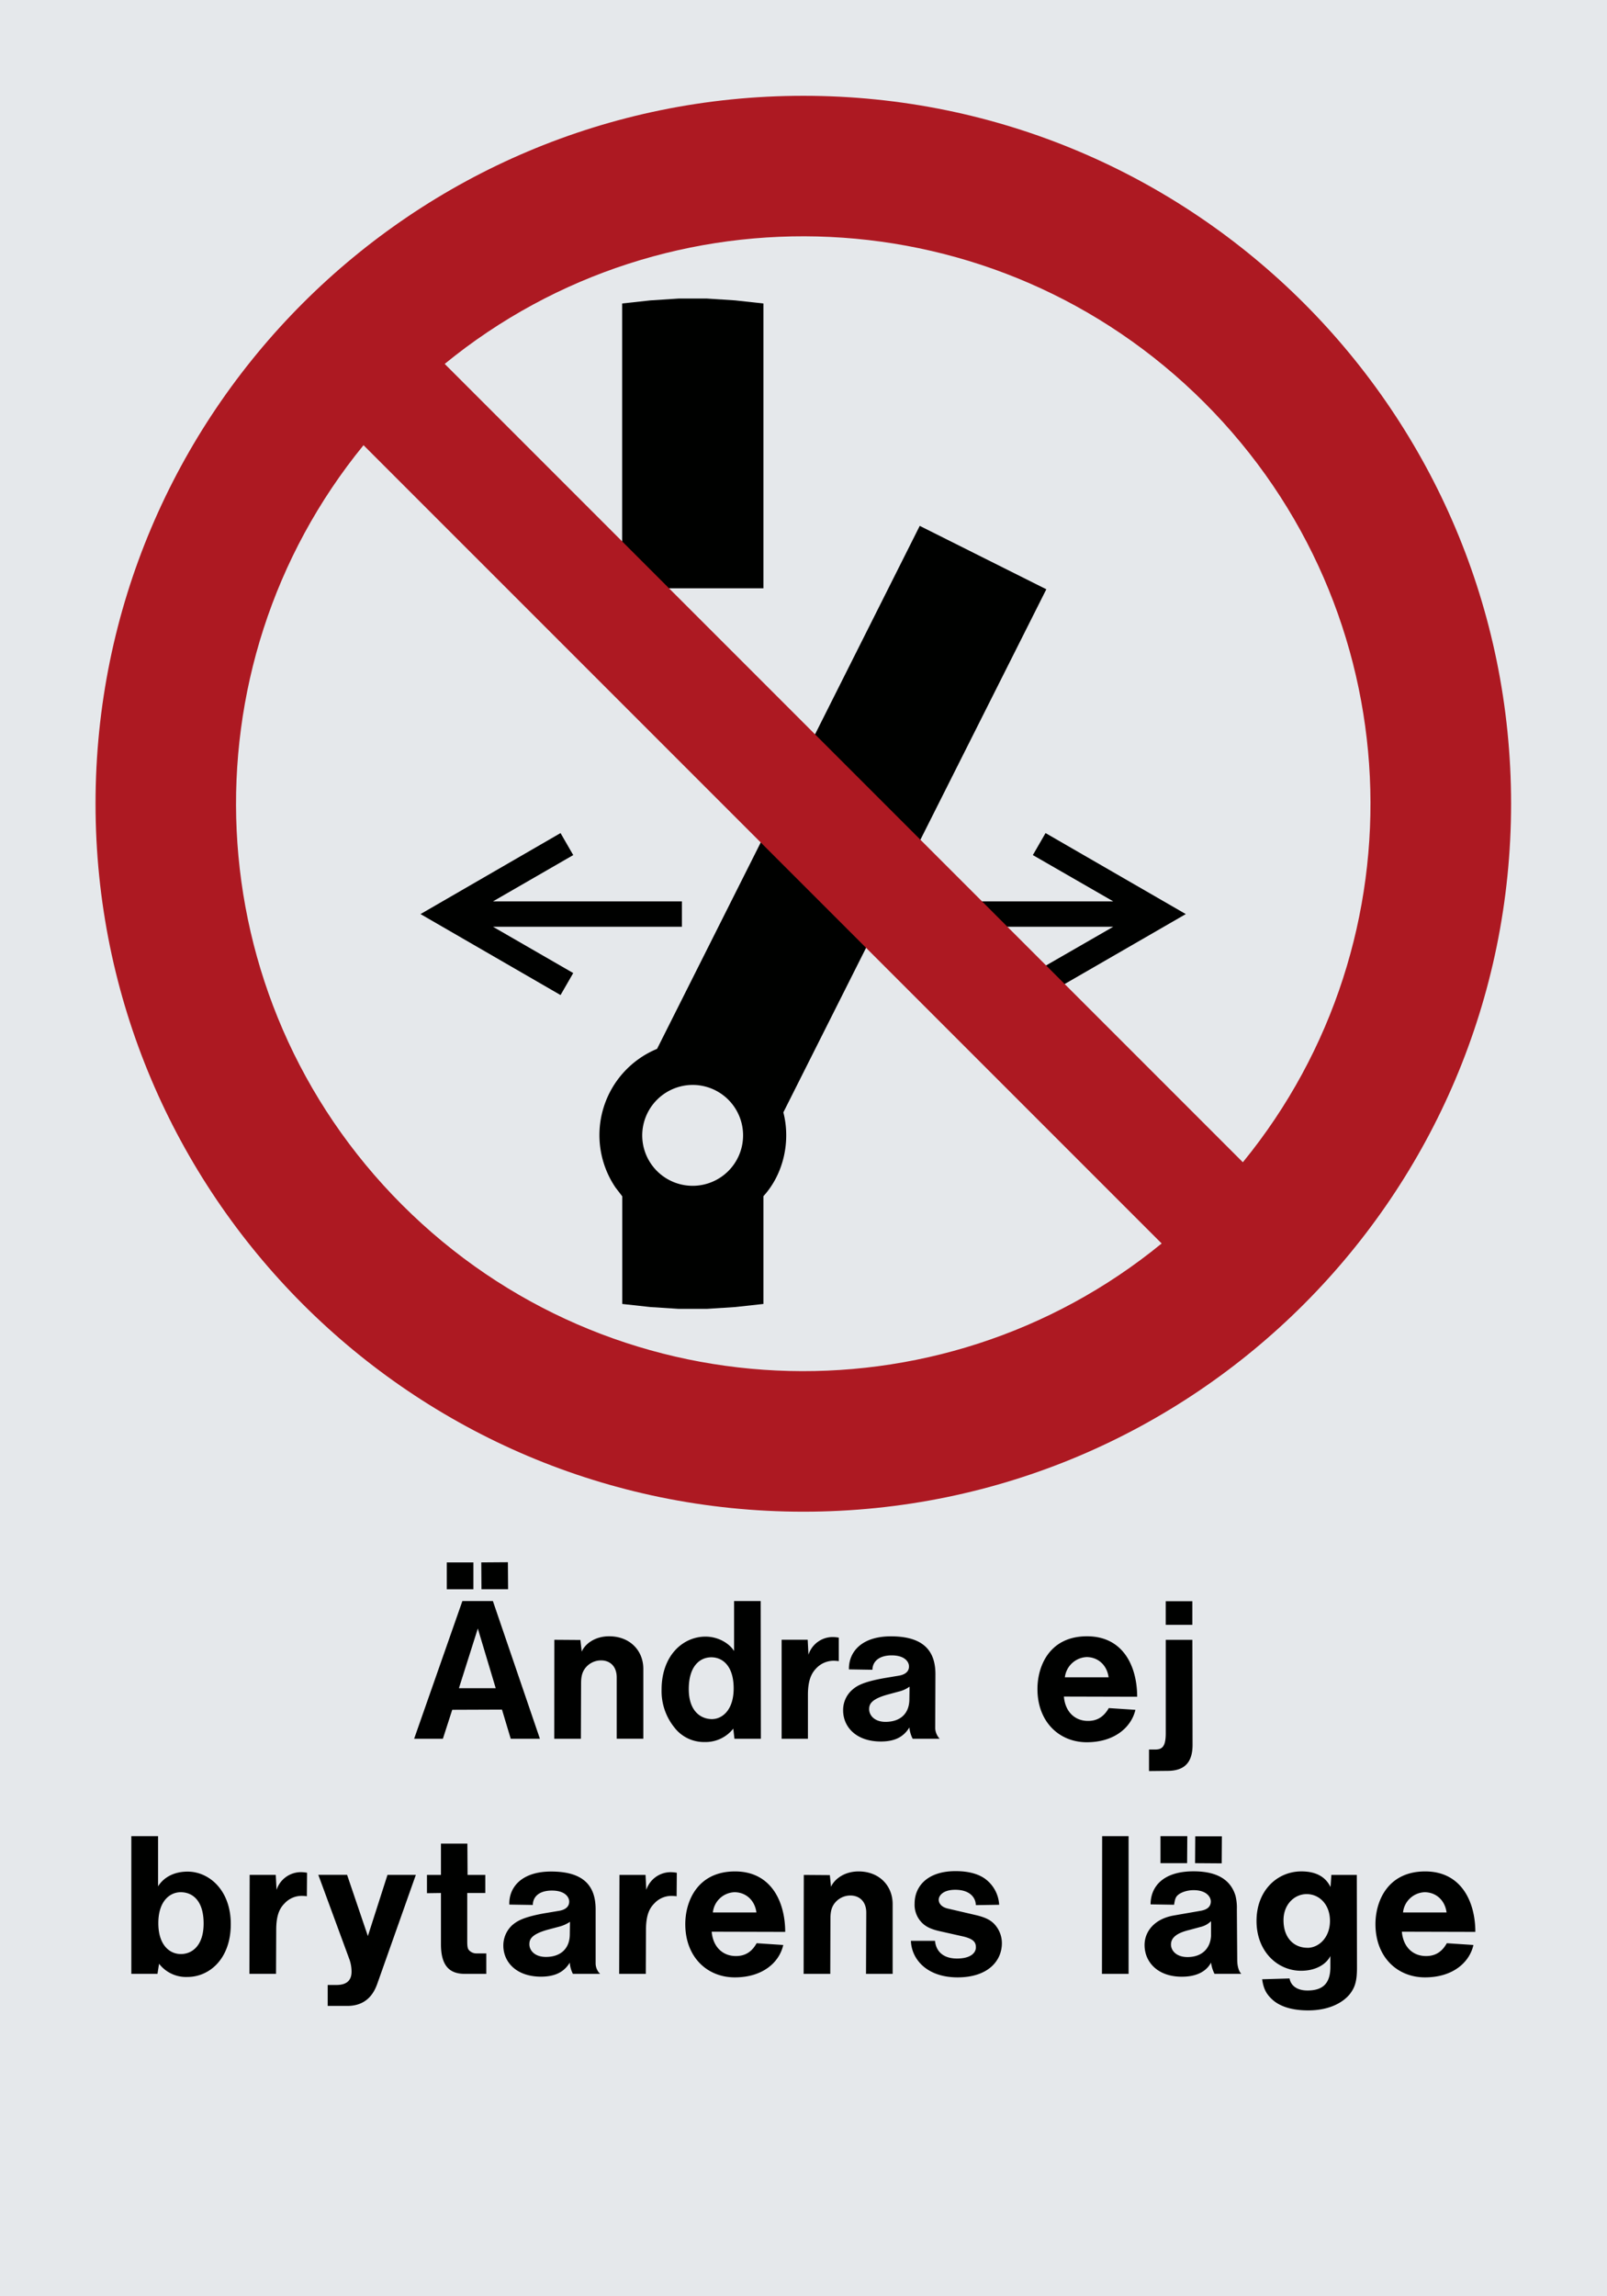 <svg xmlns="http://www.w3.org/2000/svg" viewBox="0 0 595.28 850.36"><defs><style>.a{fill:#e5e8eb;}.a,.b,.c{fill-rule:evenodd;}.b{fill:#000100;}.c{fill:#ad1922;}</style></defs><title>P031_C</title><polyline class="a" points="0 850.36 595.28 850.36 595.28 0 0 0 0 850.36"/><polyline class="b" points="212.34 316.67 182.61 333.82 252.6 333.82 252.6 343.21 182.61 343.21 212.34 360.36 207.64 368.51 155.77 338.52 207.64 308.52 212.34 316.67"/><polyline class="b" points="412.39 333.82 342.43 333.82 342.43 343.21 412.39 343.21 382.6 360.36 387.3 368.51 439.25 338.52 387.3 308.52 382.6 316.67 412.39 333.82"/><polyline class="b" points="282.79 112.39 272.35 111.25 261.9 110.57 251.35 110.57 240.91 111.25 230.46 112.39 230.46 217.88 282.79 217.88 282.79 112.39"/><path class="b" d="M230.46,482.9l10.46,1.15,10.44,0.67H261.9l10.45-.67,10.44-1.15V443c7.5-8.23,10.14-20.32,7.39-31.05l97.41-193.72-46.89-23.48L243.4,388.43A34.58,34.58,0,0,0,228,439.78l2.5,3.26V482.9Zm7.44-62.46a18.68,18.68,0,1,0,18.72-18.65A18.73,18.73,0,0,0,237.9,420.44Z"/><path class="b" d="M165.5,588.56h9.86v-9.93H165.5v9.93Zm260.13,59.33v8l6.84-.07c6.19,0,9.29-3,9.29-9.65l-0.07-38.88h-9.86v34.63c0,5.18-1.51,6-4,6h-2.23Zm6.19-46.15h9.86V593h-9.86v8.78ZM394.1,628.3l27.14,0.07c0-10.87-4.9-22.39-18.58-22.39-14,0-18.36,11.16-18.36,19.51,0,12.17,8.06,19.73,18.29,19.73s16.49-5.54,18-12l-9.86-.65c-1.94,3.38-4.46,4.75-7.63,4.75C398.42,637.37,394.6,634.2,394.1,628.3Zm0.36-7.13a8.5,8.5,0,0,1,8.06-7.49c4,0,7.49,2.74,8.14,7.49h-16.2Zm-57.6,18.58a11.55,11.55,0,0,0,1.22,4.18h10a6.2,6.2,0,0,1-1.65-3.82L346.51,620c0-8.78-4.61-14-16.49-14-11.09,0-15.69,6-15.55,12.24l8.71,0.14c0-2.74,2.09-5.33,7.13-5.33,4.83,0,6.41,2.38,6.41,4.11,0,1.51-.94,2.88-3.6,3.38l-5.61.94c-8.13,1.44-10.3,3-11.81,4.32a9.94,9.94,0,0,0-3.38,7.63c0,6.05,4.75,11.52,14,11.52C331.68,644.93,334.77,643.13,336.86,639.75Zm0.07-15.12-0.07,4.61c0,5.19-3.17,8.43-8.85,8.43-4.11,0-6.05-2.45-6.05-4.68,0-1.73.58-3.67,6.77-5.4l4.25-1.15A11.24,11.24,0,0,0,336.93,624.63Zm-47.44,19.3h9.79V627.65c0-5.47,1.37-8,3-9.72a8.83,8.83,0,0,1,6.7-2.88,13.6,13.6,0,0,1,1.73.14v-8.71a14,14,0,0,0-2.09-.22,9.45,9.45,0,0,0-9.14,6.55l-0.29-5.54h-9.65v36.65Zm-17.86-3.74,0.43,3.74h9.79l-0.07-51h-9.86v18.5c-1.8-2.88-5.91-5.33-10.58-5.33-8.21,0-16.27,6.84-16.27,19.66a21.41,21.41,0,0,0,4.75,14A13.78,13.78,0,0,0,261,645.14,13.06,13.06,0,0,0,271.63,640.18Zm-7.78-3.53c-4.61,0-8.71-3.31-8.71-11.09,0-8.71,4.25-11.81,8.35-11.81s8.28,3.1,8.28,11.52C271.77,633.34,267.52,636.58,263.85,636.65Zm-58.53,7.27h9.86l0.07-20.52c0-2.88.58-4.25,1.37-5.4a7.39,7.39,0,0,1,6-3.1c3.39,0,5.83,2.23,5.83,6.33v22.68h9.86V618.08c0-6.84-5-12.1-12.67-12.1-5.26,0-8.93,2.81-10.15,5.69L215,607.35l-9.65-.07Zm-51.91,0h10.65l3.46-10.73,18.43-.07,3.24,10.8H200l-17.42-51h-11.3ZM170,625.2L177,603.1l6.63,22.11H170Zm8.35-36.65h9.86l-0.07-10-9.86.07Z"/><path class="b" d="M67,723.66c-4.1,0-8.35-3.24-8.35-11.45s4.32-11.45,8.28-11.45c4.39,0,8.5,3.1,8.5,11.59C75.43,720.42,71.26,723.66,67,723.66Zm452.29-8.28,27.22,0.07c0-10.87-5-22.39-18.57-22.39-14,0-18.43,11.16-18.43,19.51,0,12.17,8.06,19.73,18.36,19.73s16.49-5.54,17.93-12l-9.86-.65c-1.87,3.38-4.46,4.75-7.63,4.75C523.61,724.45,519.8,721.28,519.29,715.38Zm0.43-7.13a8.38,8.38,0,0,1,8-7.49c4,0,7.49,2.74,8.13,7.49H519.72ZM467.53,733c0.51,3.46,1.51,5.4,3.6,7.35,2.23,2.16,6.34,4.18,13.47,4.18,7.92,0,13-3,15.48-6.12,1.65-2.23,2.59-4.25,2.59-9.72l-0.07-34.34h-9.43l-0.29,4.46c-0.72-1.15-2.66-5.76-10.8-5.76-8.93,0-16.63,7.06-16.63,18.36s7.78,18.44,16.49,18.44c5.83,0,9.5-2.67,10.87-5.47v4c0,6.19-2.81,8.78-8.49,8.78-4.25,0-6.26-2.16-6.63-4.46Zm16.78-11.66c-4.83,0-8.86-3.46-8.86-10.23,0-5.9,4.11-9.65,8.57-9.65,4.61,0,8.64,3.74,8.64,9.93S488.48,721.36,484.3,721.36Zm-35.71,5.47a12.8,12.8,0,0,0,1.29,4.18h9.93c-0.58-.51-1.51-2.16-1.51-5.18l-0.14-18.72a18.63,18.63,0,0,0-.5-5c-1.51-5-5.61-9.07-15.55-9.07-11.45,0-15.91,5.83-15.91,12.24l8.71,0.14c0.36-2.45.72-3,1.51-3.67s2.81-1.73,5.76-1.73c4.61,0,6.33,2.45,6.33,4.18s-1.08,3-3.74,3.46l-9.93,1.73c-7.42,1.29-10.87,6.12-10.87,10.94,0,6.34,4.9,11.74,13.75,11.74C443.84,732.08,447.15,729.64,448.59,726.83Zm0-15.34V717c-0.29,4.61-3.38,7.78-8.71,7.78-4.18,0-6.12-2.45-6.12-4.61,0-1.73.86-4,6.69-5.4l4.25-1.15A8.13,8.13,0,0,0,448.59,711.49ZM442.69,690l9.86,0.07,0.07-10h-9.86Zm-12.81,0h9.86l0.07-10h-9.93v10ZM408.2,731h9.86V680h-9.79Zm-70.77-12.24c0.22,6.91,6,13.54,17.28,13.54s16.42-6.12,16.42-12.67a10.36,10.36,0,0,0-2.23-6.41c-1.37-1.73-3.17-3-7.49-4l-10.51-2.45c-2.23-.58-3.17-1.94-3.17-3.24s1.37-3.67,6.12-3.67c5.26,0,7.56,2.74,7.63,5.69l8.64-.14a12.78,12.78,0,0,0-5.26-9.65c-2.09-1.51-5.54-2.81-10.87-2.81-10.51,0-15.19,5.69-15.19,12a9.41,9.41,0,0,0,2.52,6.91c1.3,1.37,3,2.52,7,3.38l8,1.8c4.61,1,5.18,2.45,5.18,4.18s-1.59,4.1-7,4.1c-5.18,0-7.78-2.73-8.14-6.55ZM297.69,731h9.86l0.07-20.52c0-2.88.58-4.25,1.37-5.4a7.4,7.4,0,0,1,6-3.1c3.38,0,5.9,2.23,5.9,6.33L320.8,731h9.86V705.16c0-6.84-5-12.1-12.6-12.1-5.26,0-8.93,2.81-10.23,5.69l-0.43-4.32-9.65-.07Zm-34.05-15.62,27.22,0.07c0-10.87-5-22.39-18.58-22.39-14,0-18.43,11.16-18.43,19.51,0,12.17,8.06,19.73,18.36,19.73s16.49-5.54,17.93-12l-9.86-.65c-1.87,3.38-4.46,4.75-7.63,4.75C268,724.45,264.13,721.28,263.63,715.38Zm0.43-7.13a8.37,8.37,0,0,1,8-7.49c4,0,7.49,2.74,8.13,7.49H264.06ZM229.36,731h9.86l0.07-16.27c0-5.47,1.3-8,3-9.72a8.61,8.61,0,0,1,6.7-2.88,12.48,12.48,0,0,1,1.65.14l0.07-8.71a14.15,14.15,0,0,0-2.16-.22,9.52,9.52,0,0,0-9.14,6.55l-0.29-5.54h-9.65Zm-18.29-4.18a10.25,10.25,0,0,0,1.15,4.18h10.08a5.47,5.47,0,0,1-1.66-3.82V707.1c0-8.78-4.54-14-16.49-14-11.09,0-15.7,6-15.48,12.24l8.71,0.14c0-2.74,2-5.33,7.06-5.33,4.82,0,6.41,2.38,6.41,4.1,0,1.51-.94,2.88-3.6,3.38l-5.61.94c-8.06,1.44-10.23,3-11.81,4.32a10.2,10.2,0,0,0-3.38,7.63c0,6.05,4.75,11.52,14,11.52C205.82,732,209,730.21,211.07,726.83Zm0.07-15.12-0.07,4.61c0,5.18-3.24,8.42-8.85,8.42-4.18,0-6.12-2.45-6.12-4.68,0-1.73.58-3.67,6.77-5.4l4.32-1.15A12.8,12.8,0,0,0,211.15,711.71Zm-31,19.29v-7.56h-3.67a3.7,3.7,0,0,1-2.88-1.37c-0.21-.29-0.51-0.86-0.51-2.88V701.05h6.7v-6.7H173.2l-0.07-11.59h-9.79v11.59h-5.18v6.77l5.18-.07V720c0,8.28,3.39,11,8.86,11h8Zm-58.75,4.18v7.7h7.27c8.57,0,10.58-6.77,11.38-9l14-39.53H143.54L136.27,717l-7.7-22.68H117.91l11.37,30.89a13.65,13.65,0,0,1,.94,5c0,3-1.58,5-5.9,4.9h-2.88Zm-29-4.18h9.86l0.07-16.27c0-5.47,1.3-8,3-9.72a8.62,8.62,0,0,1,6.7-2.88,12.48,12.48,0,0,1,1.65.14l0.07-8.71a14.15,14.15,0,0,0-2.16-.22,9.52,9.52,0,0,0-9.14,6.55l-0.29-5.54H92.49Zm-43.77,0h9.72l0.58-3.74a12.64,12.64,0,0,0,10.51,4.9c8.06,0,16.06-6.62,16.06-19.58,0-12.6-8.06-19.44-16-19.44-5.25,0-9,2.31-10.94,5.47V680H48.65v51Z"/><path class="c" d="M35.39,297.62c0,144.79,117.43,262.22,262.21,262.22S559.75,442.41,559.75,297.62,442.39,35.48,297.6,35.48,35.39,152.84,35.39,297.62Zm425,132.81c67.48-82.54,62.72-204.34-14.27-281.34s-198.85-81.8-281.39-14.32ZM134.66,164.87C67.23,247.41,72,369.27,149,446.25S347.78,528,430.31,460.51Z"/></svg>